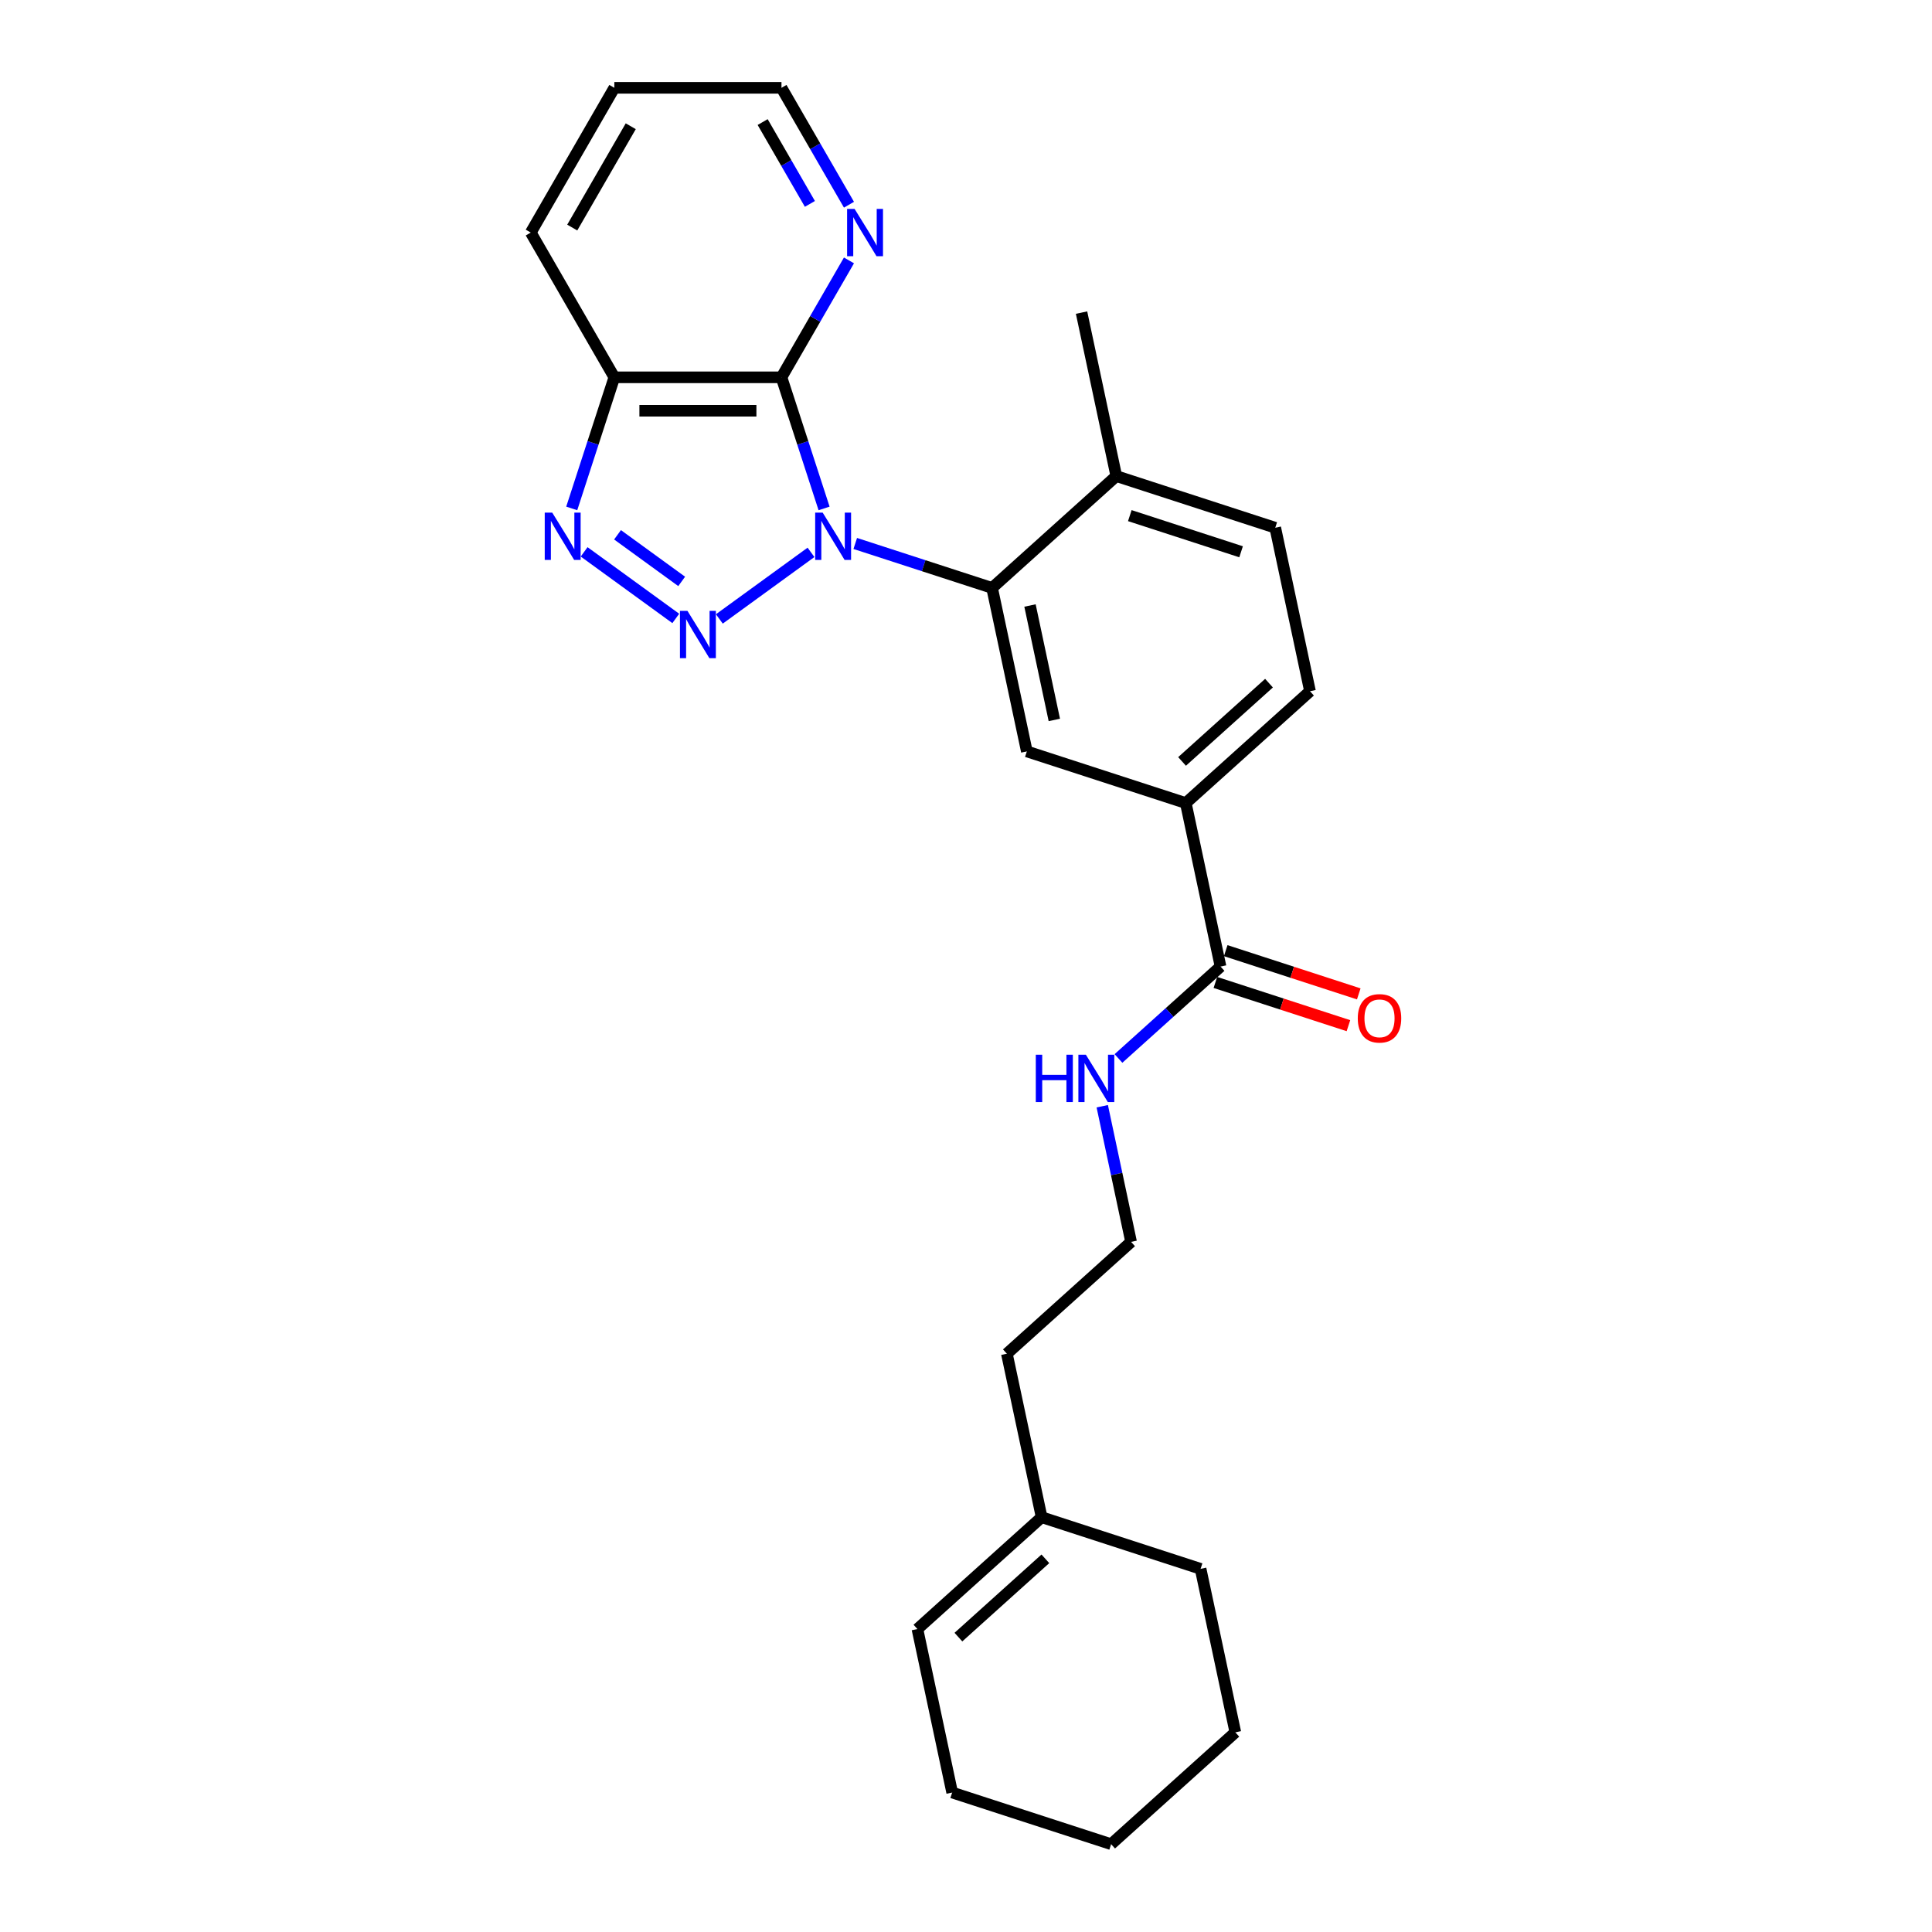 <?xml version='1.0' encoding='iso-8859-1'?>
<svg version='1.1' baseProfile='full'
              xmlns='http://www.w3.org/2000/svg'
                      xmlns:rdkit='http://www.rdkit.org/xml'
                      xmlns:xlink='http://www.w3.org/1999/xlink'
                  xml:space='preserve'
width='1000px' height='1000px' viewBox='0 0 1000 1000'>
<!-- END OF HEADER -->
<rect style='opacity:1.0;fill:#FFFFFF;stroke:none' width='1000' height='1000' x='0' y='0'> </rect>
<path class='bond-0' d='M 419.77,285.897 L 372.335,320.361' style='fill:none;fill-rule:evenodd;stroke:#0000FF;stroke-width:6px;stroke-linecap:butt;stroke-linejoin:miter;stroke-opacity:1' />
<path class='bond-1' d='M 426.541,263.162 L 415.516,229.23' style='fill:none;fill-rule:evenodd;stroke:#0000FF;stroke-width:6px;stroke-linecap:butt;stroke-linejoin:miter;stroke-opacity:1' />
<path class='bond-1' d='M 415.516,229.23 L 404.491,195.297' style='fill:none;fill-rule:evenodd;stroke:#000000;stroke-width:6px;stroke-linecap:butt;stroke-linejoin:miter;stroke-opacity:1' />
<path class='bond-3' d='M 442.678,281.297 L 478.09,292.803' style='fill:none;fill-rule:evenodd;stroke:#0000FF;stroke-width:6px;stroke-linecap:butt;stroke-linejoin:miter;stroke-opacity:1' />
<path class='bond-3' d='M 478.09,292.803 L 513.502,304.309' style='fill:none;fill-rule:evenodd;stroke:#000000;stroke-width:6px;stroke-linecap:butt;stroke-linejoin:miter;stroke-opacity:1' />
<path class='bond-2' d='M 349.78,320.103 L 302.345,285.64' style='fill:none;fill-rule:evenodd;stroke:#0000FF;stroke-width:6px;stroke-linecap:butt;stroke-linejoin:miter;stroke-opacity:1' />
<path class='bond-2' d='M 352.835,300.936 L 319.631,276.811' style='fill:none;fill-rule:evenodd;stroke:#0000FF;stroke-width:6px;stroke-linecap:butt;stroke-linejoin:miter;stroke-opacity:1' />
<path class='bond-4' d='M 404.491,195.297 L 317.979,195.297' style='fill:none;fill-rule:evenodd;stroke:#000000;stroke-width:6px;stroke-linecap:butt;stroke-linejoin:miter;stroke-opacity:1' />
<path class='bond-4' d='M 391.514,212.6 L 330.956,212.6' style='fill:none;fill-rule:evenodd;stroke:#000000;stroke-width:6px;stroke-linecap:butt;stroke-linejoin:miter;stroke-opacity:1' />
<path class='bond-8' d='M 404.491,195.297 L 421.958,165.043' style='fill:none;fill-rule:evenodd;stroke:#000000;stroke-width:6px;stroke-linecap:butt;stroke-linejoin:miter;stroke-opacity:1' />
<path class='bond-8' d='M 421.958,165.043 L 439.425,134.789' style='fill:none;fill-rule:evenodd;stroke:#0000FF;stroke-width:6px;stroke-linecap:butt;stroke-linejoin:miter;stroke-opacity:1' />
<path class='bond-26' d='M 295.928,263.162 L 306.953,229.23' style='fill:none;fill-rule:evenodd;stroke:#0000FF;stroke-width:6px;stroke-linecap:butt;stroke-linejoin:miter;stroke-opacity:1' />
<path class='bond-26' d='M 306.953,229.23 L 317.979,195.297' style='fill:none;fill-rule:evenodd;stroke:#000000;stroke-width:6px;stroke-linecap:butt;stroke-linejoin:miter;stroke-opacity:1' />
<path class='bond-5' d='M 513.502,304.309 L 531.489,388.93' style='fill:none;fill-rule:evenodd;stroke:#000000;stroke-width:6px;stroke-linecap:butt;stroke-linejoin:miter;stroke-opacity:1' />
<path class='bond-5' d='M 533.124,313.404 L 545.715,372.639' style='fill:none;fill-rule:evenodd;stroke:#000000;stroke-width:6px;stroke-linecap:butt;stroke-linejoin:miter;stroke-opacity:1' />
<path class='bond-9' d='M 513.502,304.309 L 577.793,246.421' style='fill:none;fill-rule:evenodd;stroke:#000000;stroke-width:6px;stroke-linecap:butt;stroke-linejoin:miter;stroke-opacity:1' />
<path class='bond-17' d='M 317.979,195.297 L 274.723,120.376' style='fill:none;fill-rule:evenodd;stroke:#000000;stroke-width:6px;stroke-linecap:butt;stroke-linejoin:miter;stroke-opacity:1' />
<path class='bond-7' d='M 531.489,388.93 L 613.766,415.664' style='fill:none;fill-rule:evenodd;stroke:#000000;stroke-width:6px;stroke-linecap:butt;stroke-linejoin:miter;stroke-opacity:1' />
<path class='bond-6' d='M 631.753,500.285 L 613.766,415.664' style='fill:none;fill-rule:evenodd;stroke:#000000;stroke-width:6px;stroke-linecap:butt;stroke-linejoin:miter;stroke-opacity:1' />
<path class='bond-11' d='M 629.08,508.513 L 663.514,519.701' style='fill:none;fill-rule:evenodd;stroke:#000000;stroke-width:6px;stroke-linecap:butt;stroke-linejoin:miter;stroke-opacity:1' />
<path class='bond-11' d='M 663.514,519.701 L 697.948,530.889' style='fill:none;fill-rule:evenodd;stroke:#FF0000;stroke-width:6px;stroke-linecap:butt;stroke-linejoin:miter;stroke-opacity:1' />
<path class='bond-11' d='M 634.426,492.057 L 668.861,503.245' style='fill:none;fill-rule:evenodd;stroke:#000000;stroke-width:6px;stroke-linecap:butt;stroke-linejoin:miter;stroke-opacity:1' />
<path class='bond-11' d='M 668.861,503.245 L 703.295,514.434' style='fill:none;fill-rule:evenodd;stroke:#FF0000;stroke-width:6px;stroke-linecap:butt;stroke-linejoin:miter;stroke-opacity:1' />
<path class='bond-13' d='M 631.753,500.285 L 605.335,524.072' style='fill:none;fill-rule:evenodd;stroke:#000000;stroke-width:6px;stroke-linecap:butt;stroke-linejoin:miter;stroke-opacity:1' />
<path class='bond-13' d='M 605.335,524.072 L 578.916,547.859' style='fill:none;fill-rule:evenodd;stroke:#0000FF;stroke-width:6px;stroke-linecap:butt;stroke-linejoin:miter;stroke-opacity:1' />
<path class='bond-27' d='M 613.766,415.664 L 678.057,357.776' style='fill:none;fill-rule:evenodd;stroke:#000000;stroke-width:6px;stroke-linecap:butt;stroke-linejoin:miter;stroke-opacity:1' />
<path class='bond-27' d='M 611.832,394.122 L 656.836,353.601' style='fill:none;fill-rule:evenodd;stroke:#000000;stroke-width:6px;stroke-linecap:butt;stroke-linejoin:miter;stroke-opacity:1' />
<path class='bond-19' d='M 439.425,105.963 L 421.958,75.709' style='fill:none;fill-rule:evenodd;stroke:#0000FF;stroke-width:6px;stroke-linecap:butt;stroke-linejoin:miter;stroke-opacity:1' />
<path class='bond-19' d='M 421.958,75.709 L 404.491,45.455' style='fill:none;fill-rule:evenodd;stroke:#000000;stroke-width:6px;stroke-linecap:butt;stroke-linejoin:miter;stroke-opacity:1' />
<path class='bond-19' d='M 419.201,105.538 L 406.974,84.36' style='fill:none;fill-rule:evenodd;stroke:#0000FF;stroke-width:6px;stroke-linecap:butt;stroke-linejoin:miter;stroke-opacity:1' />
<path class='bond-19' d='M 406.974,84.36 L 394.746,63.182' style='fill:none;fill-rule:evenodd;stroke:#000000;stroke-width:6px;stroke-linecap:butt;stroke-linejoin:miter;stroke-opacity:1' />
<path class='bond-14' d='M 577.793,246.421 L 660.07,273.155' style='fill:none;fill-rule:evenodd;stroke:#000000;stroke-width:6px;stroke-linecap:butt;stroke-linejoin:miter;stroke-opacity:1' />
<path class='bond-14' d='M 584.787,266.886 L 642.382,285.6' style='fill:none;fill-rule:evenodd;stroke:#000000;stroke-width:6px;stroke-linecap:butt;stroke-linejoin:miter;stroke-opacity:1' />
<path class='bond-21' d='M 577.793,246.421 L 559.806,161.8' style='fill:none;fill-rule:evenodd;stroke:#000000;stroke-width:6px;stroke-linecap:butt;stroke-linejoin:miter;stroke-opacity:1' />
<path class='bond-10' d='M 539.145,785.303 L 521.158,700.682' style='fill:none;fill-rule:evenodd;stroke:#000000;stroke-width:6px;stroke-linecap:butt;stroke-linejoin:miter;stroke-opacity:1' />
<path class='bond-15' d='M 539.145,785.303 L 474.854,843.191' style='fill:none;fill-rule:evenodd;stroke:#000000;stroke-width:6px;stroke-linecap:butt;stroke-linejoin:miter;stroke-opacity:1' />
<path class='bond-15' d='M 541.079,806.844 L 496.075,847.366' style='fill:none;fill-rule:evenodd;stroke:#000000;stroke-width:6px;stroke-linecap:butt;stroke-linejoin:miter;stroke-opacity:1' />
<path class='bond-20' d='M 539.145,785.303 L 621.423,812.036' style='fill:none;fill-rule:evenodd;stroke:#000000;stroke-width:6px;stroke-linecap:butt;stroke-linejoin:miter;stroke-opacity:1' />
<path class='bond-12' d='M 678.057,357.776 L 660.07,273.155' style='fill:none;fill-rule:evenodd;stroke:#000000;stroke-width:6px;stroke-linecap:butt;stroke-linejoin:miter;stroke-opacity:1' />
<path class='bond-16' d='M 570.526,572.585 L 577.987,607.69' style='fill:none;fill-rule:evenodd;stroke:#0000FF;stroke-width:6px;stroke-linecap:butt;stroke-linejoin:miter;stroke-opacity:1' />
<path class='bond-16' d='M 577.987,607.69 L 585.449,642.794' style='fill:none;fill-rule:evenodd;stroke:#000000;stroke-width:6px;stroke-linecap:butt;stroke-linejoin:miter;stroke-opacity:1' />
<path class='bond-22' d='M 474.854,843.191 L 492.841,927.812' style='fill:none;fill-rule:evenodd;stroke:#000000;stroke-width:6px;stroke-linecap:butt;stroke-linejoin:miter;stroke-opacity:1' />
<path class='bond-18' d='M 585.449,642.794 L 521.158,700.682' style='fill:none;fill-rule:evenodd;stroke:#000000;stroke-width:6px;stroke-linecap:butt;stroke-linejoin:miter;stroke-opacity:1' />
<path class='bond-28' d='M 274.723,120.376 L 317.979,45.455' style='fill:none;fill-rule:evenodd;stroke:#000000;stroke-width:6px;stroke-linecap:butt;stroke-linejoin:miter;stroke-opacity:1' />
<path class='bond-28' d='M 296.196,117.789 L 326.475,65.344' style='fill:none;fill-rule:evenodd;stroke:#000000;stroke-width:6px;stroke-linecap:butt;stroke-linejoin:miter;stroke-opacity:1' />
<path class='bond-23' d='M 404.491,45.455 L 317.979,45.455' style='fill:none;fill-rule:evenodd;stroke:#000000;stroke-width:6px;stroke-linecap:butt;stroke-linejoin:miter;stroke-opacity:1' />
<path class='bond-24' d='M 621.423,812.036 L 639.409,896.658' style='fill:none;fill-rule:evenodd;stroke:#000000;stroke-width:6px;stroke-linecap:butt;stroke-linejoin:miter;stroke-opacity:1' />
<path class='bond-29' d='M 492.841,927.812 L 575.119,954.545' style='fill:none;fill-rule:evenodd;stroke:#000000;stroke-width:6px;stroke-linecap:butt;stroke-linejoin:miter;stroke-opacity:1' />
<path class='bond-25' d='M 639.409,896.658 L 575.119,954.545' style='fill:none;fill-rule:evenodd;stroke:#000000;stroke-width:6px;stroke-linecap:butt;stroke-linejoin:miter;stroke-opacity:1' />
<path  class='atom-0' d='M 425.809 265.325
L 433.837 278.302
Q 434.633 279.582, 435.913 281.901
Q 437.193 284.219, 437.263 284.358
L 437.263 265.325
L 440.516 265.325
L 440.516 289.825
L 437.159 289.825
L 428.542 275.637
Q 427.539 273.976, 426.466 272.073
Q 425.428 270.17, 425.116 269.581
L 425.116 289.825
L 421.933 289.825
L 421.933 265.325
L 425.809 265.325
' fill='#0000FF'/>
<path  class='atom-1' d='M 355.819 316.175
L 363.847 329.152
Q 364.643 330.432, 365.924 332.751
Q 367.204 335.069, 367.273 335.208
L 367.273 316.175
L 370.526 316.175
L 370.526 340.675
L 367.169 340.675
L 358.553 326.487
Q 357.549 324.826, 356.476 322.923
Q 355.438 321.02, 355.127 320.432
L 355.127 340.675
L 351.943 340.675
L 351.943 316.175
L 355.819 316.175
' fill='#0000FF'/>
<path  class='atom-3' d='M 285.829 265.325
L 293.858 278.302
Q 294.654 279.582, 295.934 281.901
Q 297.214 284.219, 297.284 284.358
L 297.284 265.325
L 300.536 265.325
L 300.536 289.825
L 297.18 289.825
L 288.563 275.637
Q 287.56 273.976, 286.487 272.073
Q 285.449 270.17, 285.137 269.581
L 285.137 289.825
L 281.954 289.825
L 281.954 265.325
L 285.829 265.325
' fill='#0000FF'/>
<path  class='atom-9' d='M 442.331 108.126
L 450.359 121.103
Q 451.155 122.383, 452.435 124.702
Q 453.716 127.02, 453.785 127.158
L 453.785 108.126
L 457.038 108.126
L 457.038 132.626
L 453.681 132.626
L 445.065 118.438
Q 444.061 116.777, 442.988 114.874
Q 441.95 112.971, 441.639 112.382
L 441.639 132.626
L 438.455 132.626
L 438.455 108.126
L 442.331 108.126
' fill='#0000FF'/>
<path  class='atom-12' d='M 702.784 527.088
Q 702.784 521.205, 705.691 517.917
Q 708.598 514.63, 714.031 514.63
Q 719.464 514.63, 722.37 517.917
Q 725.277 521.205, 725.277 527.088
Q 725.277 533.04, 722.336 536.431
Q 719.394 539.788, 714.031 539.788
Q 708.632 539.788, 705.691 536.431
Q 702.784 533.074, 702.784 527.088
M 714.031 537.019
Q 717.768 537.019, 719.775 534.528
Q 721.817 532.002, 721.817 527.088
Q 721.817 522.278, 719.775 519.855
Q 717.768 517.398, 714.031 517.398
Q 710.293 517.398, 708.252 519.821
Q 706.245 522.243, 706.245 527.088
Q 706.245 532.036, 708.252 534.528
Q 710.293 537.019, 714.031 537.019
' fill='#FF0000'/>
<path  class='atom-14' d='M 536.128 545.922
L 539.45 545.922
L 539.45 556.338
L 551.977 556.338
L 551.977 545.922
L 555.299 545.922
L 555.299 570.423
L 551.977 570.423
L 551.977 559.107
L 539.45 559.107
L 539.45 570.423
L 536.128 570.423
L 536.128 545.922
' fill='#0000FF'/>
<path  class='atom-14' d='M 562.047 545.922
L 570.075 558.899
Q 570.871 560.18, 572.151 562.498
Q 573.432 564.817, 573.501 564.955
L 573.501 545.922
L 576.754 545.922
L 576.754 570.423
L 573.397 570.423
L 564.78 556.235
Q 563.777 554.574, 562.704 552.67
Q 561.666 550.767, 561.354 550.179
L 561.354 570.423
L 558.171 570.423
L 558.171 545.922
L 562.047 545.922
' fill='#0000FF'/>
</svg>
